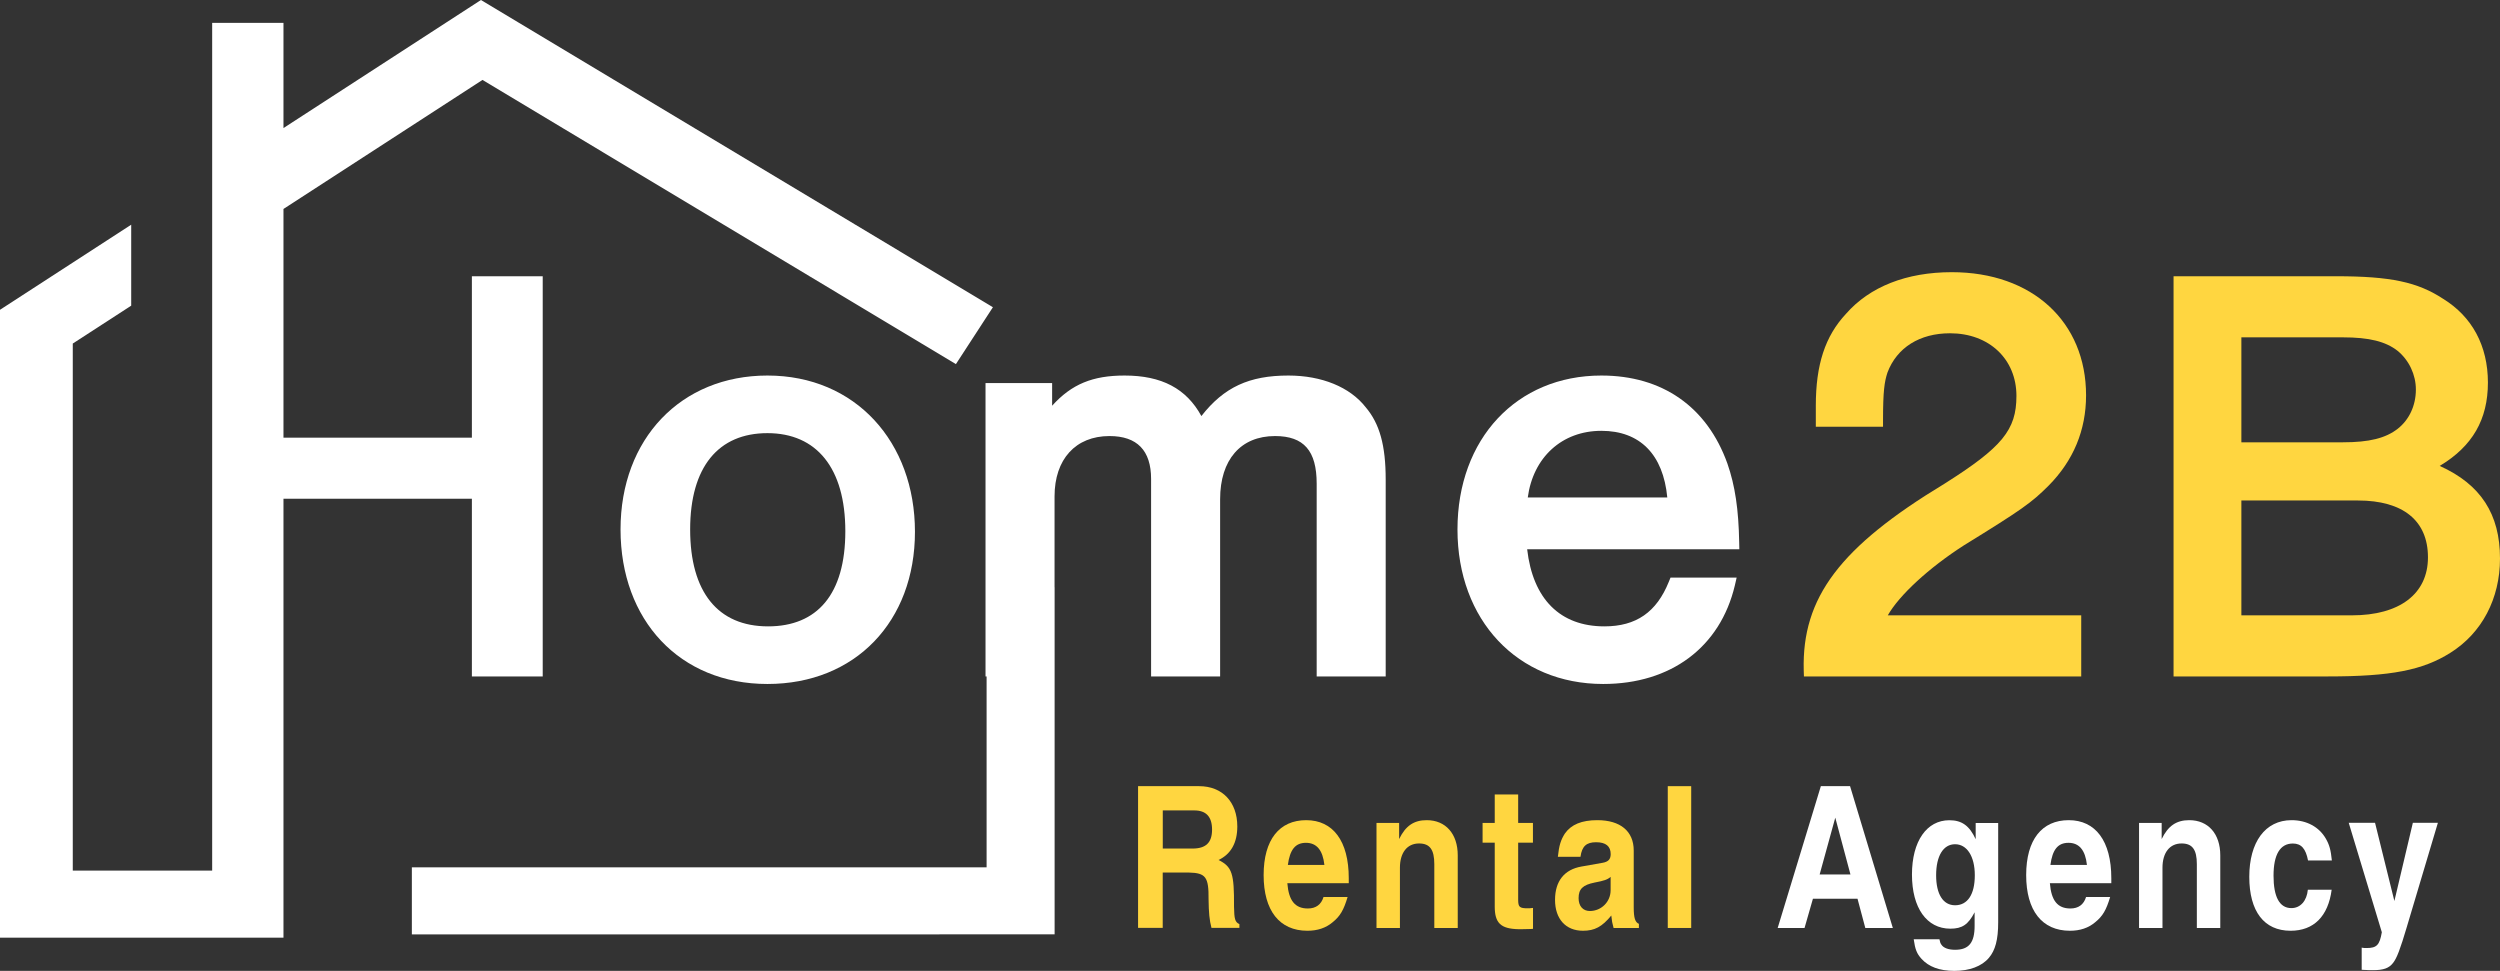 <svg width="206" height="80" viewBox="0 0 206 80" fill="none" xmlns="http://www.w3.org/2000/svg">
<rect x="0" y="0" width="206" height="80" fill="#333333" stroke="none"/>
<g id="Vector">
<g id="Vector_2">
<path d="M63.237 30.944C56.111 30.944 51.132 36.159 51.132 43.628C51.132 51.097 55.995 56.36 63.237 56.36C70.48 56.36 75.392 51.203 75.392 43.819C75.392 36.436 70.507 30.944 63.237 30.944ZM63.287 51.613C59.149 51.613 56.869 48.779 56.869 43.628C56.869 38.477 59.193 35.691 63.237 35.691C67.282 35.691 69.655 38.562 69.655 43.772C69.655 48.981 67.332 51.613 63.287 51.613Z" fill="white"/>
<path d="M137.512 47.934C136.505 50.443 134.818 51.613 132.201 51.613C128.555 51.613 126.309 49.364 125.838 45.26H143.321L143.31 44.718C143.261 41.975 142.973 40.024 142.337 38.195C140.66 33.517 136.976 30.944 131.952 30.944C124.97 30.944 120.096 36.159 120.096 43.628C120.096 51.097 125.036 56.36 132.101 56.36C137.689 56.36 141.745 53.325 142.951 48.242L143.1 47.594H137.651L137.512 47.934ZM131.952 35.5C135.133 35.5 137.047 37.446 137.385 40.991H125.888C126.331 37.685 128.704 35.5 131.952 35.5Z" fill="white"/>
<path d="M155.554 50.704H171.493V55.738H148.644L148.627 55.222C148.472 49.242 151.604 45.079 160.19 39.88C164.981 36.856 166.154 35.431 166.154 32.624C166.154 29.589 163.903 27.462 160.683 27.462C158.182 27.462 156.301 28.642 155.526 30.7C155.277 31.465 155.161 32.22 155.161 34.633V35.165H149.623V33.437C149.623 30.046 150.387 27.707 152.107 25.862C154.071 23.619 157.098 22.428 160.832 22.428C167.449 22.428 171.892 26.505 171.892 32.576C171.892 35.447 170.852 37.951 168.799 40.024C167.383 41.438 166.603 41.991 161.828 44.936C158.929 46.797 156.495 49.05 155.554 50.704Z" fill="#FFD640"/>
<path d="M201.032 38.392C203.737 36.77 205.004 34.564 205.004 31.524C205.004 28.483 203.693 26.091 201.325 24.629C199.206 23.236 196.976 22.763 192.501 22.763H179.101V55.738H191.853C197.004 55.738 199.638 55.228 201.917 53.787C204.512 52.155 206 49.327 206 46.02C206 42.363 204.412 39.912 201.032 38.392ZM184.689 27.797H193.048C195.223 27.797 196.578 28.137 197.568 28.913C198.509 29.69 199.068 30.881 199.068 32.098C199.068 33.406 198.525 34.58 197.579 35.325C196.573 36.111 195.223 36.446 193.048 36.446H184.689V27.797ZM193.795 50.704H184.689V41.241H194.293C198.016 41.241 200.064 42.905 200.064 45.925C200.064 48.944 197.718 50.704 193.795 50.704Z" fill="#FFD640"/>
<path d="M93.777 64.78H98.806C100.721 64.78 101.954 66.083 101.954 68.098C101.954 69.448 101.429 70.378 100.411 70.862C101.528 71.431 101.7 71.968 101.683 74.7C101.7 75.726 101.766 75.987 102.126 76.146V76.454H99.824C99.653 75.79 99.603 75.216 99.586 74.11C99.603 72.271 99.365 71.93 97.96 71.898H95.808V76.454H93.777V64.77V64.78ZM98.264 69.921C99.365 69.921 99.874 69.432 99.874 68.358C99.874 67.284 99.365 66.779 98.419 66.779H95.813V69.921H98.27H98.264Z" fill="#FFD640"/>
<path d="M111.044 73.908C110.723 74.982 110.436 75.487 109.811 75.992C109.252 76.465 108.56 76.694 107.73 76.694C105.429 76.694 104.123 75.035 104.123 72.106C104.123 69.177 105.429 67.582 107.631 67.582C109.833 67.582 111.138 69.288 111.138 72.366V72.776H106.076C106.192 74.222 106.718 74.859 107.769 74.859C108.427 74.859 108.87 74.535 109.058 73.913H111.055L111.044 73.908ZM109.13 71.271C108.997 70.049 108.488 69.448 107.609 69.448C106.729 69.448 106.286 70.017 106.12 71.271H109.136H109.13Z" fill="#FFD640"/>
<path d="M115.293 69.129C115.819 68.055 116.494 67.582 117.562 67.582C119.122 67.582 120.118 68.704 120.118 70.479V76.465H118.187V71.207C118.187 70.006 117.816 69.501 116.931 69.501C115.946 69.501 115.354 70.266 115.354 71.5V76.465H113.423V67.811H115.288V69.129H115.293Z" fill="#FFD640"/>
<path d="M125.097 67.811H126.314V69.437H125.097V74.142C125.097 74.743 125.213 74.844 125.894 74.844C126.032 74.844 126.049 74.844 126.32 74.812V76.534L126.132 76.55C125.744 76.566 125.623 76.566 125.385 76.566H125.13C123.659 76.534 123.166 76.061 123.166 74.695V69.437H122.165V67.811H123.166V65.466H125.097V67.811Z" fill="#FFD640"/>
<path d="M128.367 70.607C128.466 69.644 128.621 69.193 128.942 68.688C129.468 67.938 130.331 67.582 131.62 67.582C133.518 67.582 134.619 68.491 134.619 70.086V74.774C134.619 75.636 134.735 75.997 135.045 76.125V76.465H132.959C132.843 76.04 132.821 75.912 132.771 75.439C132.007 76.369 131.399 76.694 130.436 76.694C129.014 76.694 128.135 75.715 128.135 74.152C128.135 72.59 128.915 71.649 130.303 71.404L132.046 71.096C132.522 71.016 132.721 70.803 132.721 70.378C132.721 69.73 132.317 69.4 131.52 69.4C130.724 69.4 130.353 69.724 130.231 70.601H128.367V70.607ZM132.721 72.249C132.467 72.478 132.179 72.574 131.399 72.722C130.414 72.919 130.076 73.259 130.076 74.009C130.076 74.657 130.431 75.067 131.006 75.067C131.952 75.067 132.715 74.301 132.715 73.36V72.255L132.721 72.249Z" fill="#FFD640"/>
<path d="M139.355 76.465H137.424V64.78H139.355V76.465Z" fill="#FFD640"/>
<path d="M146.481 76.465L150.038 64.78H152.445L155.969 76.465H153.701L153.059 74.057H149.385L148.694 76.465H146.481ZM149.938 72.058H152.478L151.227 67.375L149.938 72.058Z" fill="white"/>
<path d="M164.65 67.811V76.013C164.65 77.427 164.412 78.309 163.886 78.926C163.294 79.628 162.276 80 161.042 80C159.809 80 158.923 79.66 158.331 79.006C157.944 78.581 157.806 78.225 157.69 77.395H159.809C159.858 77.64 159.891 77.735 159.98 77.852C160.152 78.113 160.555 78.262 161.098 78.262C162.232 78.262 162.708 77.677 162.708 76.295V75.173C162.182 76.183 161.69 76.523 160.71 76.523C158.763 76.523 157.546 74.817 157.546 72.063C157.546 69.31 158.763 67.587 160.627 67.587C161.662 67.587 162.287 68.044 162.796 69.15V67.816H164.661L164.65 67.811ZM159.537 72.122C159.537 73.685 160.113 74.594 161.098 74.594C162.132 74.594 162.724 73.701 162.724 72.122C162.724 70.543 162.066 69.565 161.098 69.565C160.129 69.565 159.537 70.527 159.537 72.122Z" fill="white"/>
<path d="M173.878 73.908C173.557 74.982 173.269 75.487 172.644 75.992C172.085 76.465 171.394 76.694 170.564 76.694C168.262 76.694 166.957 75.035 166.957 72.106C166.957 69.177 168.262 67.582 170.464 67.582C172.666 67.582 173.972 69.288 173.972 72.366V72.776H168.91C169.026 74.222 169.551 74.859 170.603 74.859C171.261 74.859 171.704 74.535 171.892 73.913H173.889L173.878 73.908ZM171.964 71.271C171.831 70.049 171.322 69.448 170.442 69.448C169.562 69.448 169.12 70.017 168.954 71.271H171.969H171.964Z" fill="white"/>
<path d="M178.127 69.129C178.652 68.055 179.327 67.582 180.395 67.582C181.955 67.582 182.951 68.704 182.951 70.479V76.465H181.02V71.207C181.02 70.006 180.65 69.501 179.765 69.501C178.78 69.501 178.188 70.266 178.188 71.5V76.465H176.257V67.811H178.121V69.129H178.127Z" fill="white"/>
<path d="M192.13 73.307C191.842 75.503 190.658 76.694 188.744 76.694C186.559 76.694 185.341 75.099 185.341 72.249C185.341 69.4 186.647 67.582 188.827 67.582C190.066 67.582 191.095 68.135 191.654 69.113C191.942 69.618 192.058 70.038 192.146 70.904H190.182C189.994 69.926 189.624 69.506 188.932 69.506C187.881 69.506 187.339 70.415 187.339 72.159C187.339 73.903 187.831 74.828 188.81 74.828C189.557 74.828 190.083 74.227 190.166 73.312H192.13V73.307Z" fill="white"/>
<path d="M198.343 76.316C197.768 78.251 197.496 78.953 197.192 79.341C196.855 79.782 196.395 79.942 195.532 79.942C195.278 79.942 195.178 79.942 194.603 79.91V78.086C194.758 78.118 194.841 78.118 195.012 78.118C195.842 78.118 196.08 77.874 196.263 76.816L193.535 67.8H195.704L197.297 74.243L198.819 67.8H200.882L198.343 76.311V76.316Z" fill="white"/>
<path d="M114.181 39.514V55.738H108.494V39.849C108.494 37.143 107.437 35.931 105.064 35.931C102.231 35.931 100.538 37.882 100.538 41.14V55.738H94.85V39.466C94.85 37.121 93.7 35.931 91.42 35.931C88.632 35.931 86.895 37.839 86.895 40.901V48.386H86.9V76.991L33.937 76.996V71.468H81.296V55.738H81.207V31.566H86.695V33.432C88.311 31.641 90.054 30.944 92.665 30.944C95.719 30.944 97.755 32.013 98.994 34.283C100.859 31.896 102.945 30.944 106.159 30.944C108.914 30.944 111.232 31.896 112.527 33.549C113.683 34.91 114.181 36.701 114.181 39.514Z" fill="white"/>
<path d="M38.883 41.098H23.358V77.262H0V25.527L10.811 18.515V25.187L5.997 28.308V71.739H17.483V1.882H23.358V10.552L39.63 0L81.816 25.315L78.767 30.003L39.757 6.586L23.358 17.218V36.063H38.883V22.763H44.72V55.738H38.883V41.098Z" fill="white"/>
</g>
</g>
</svg>
